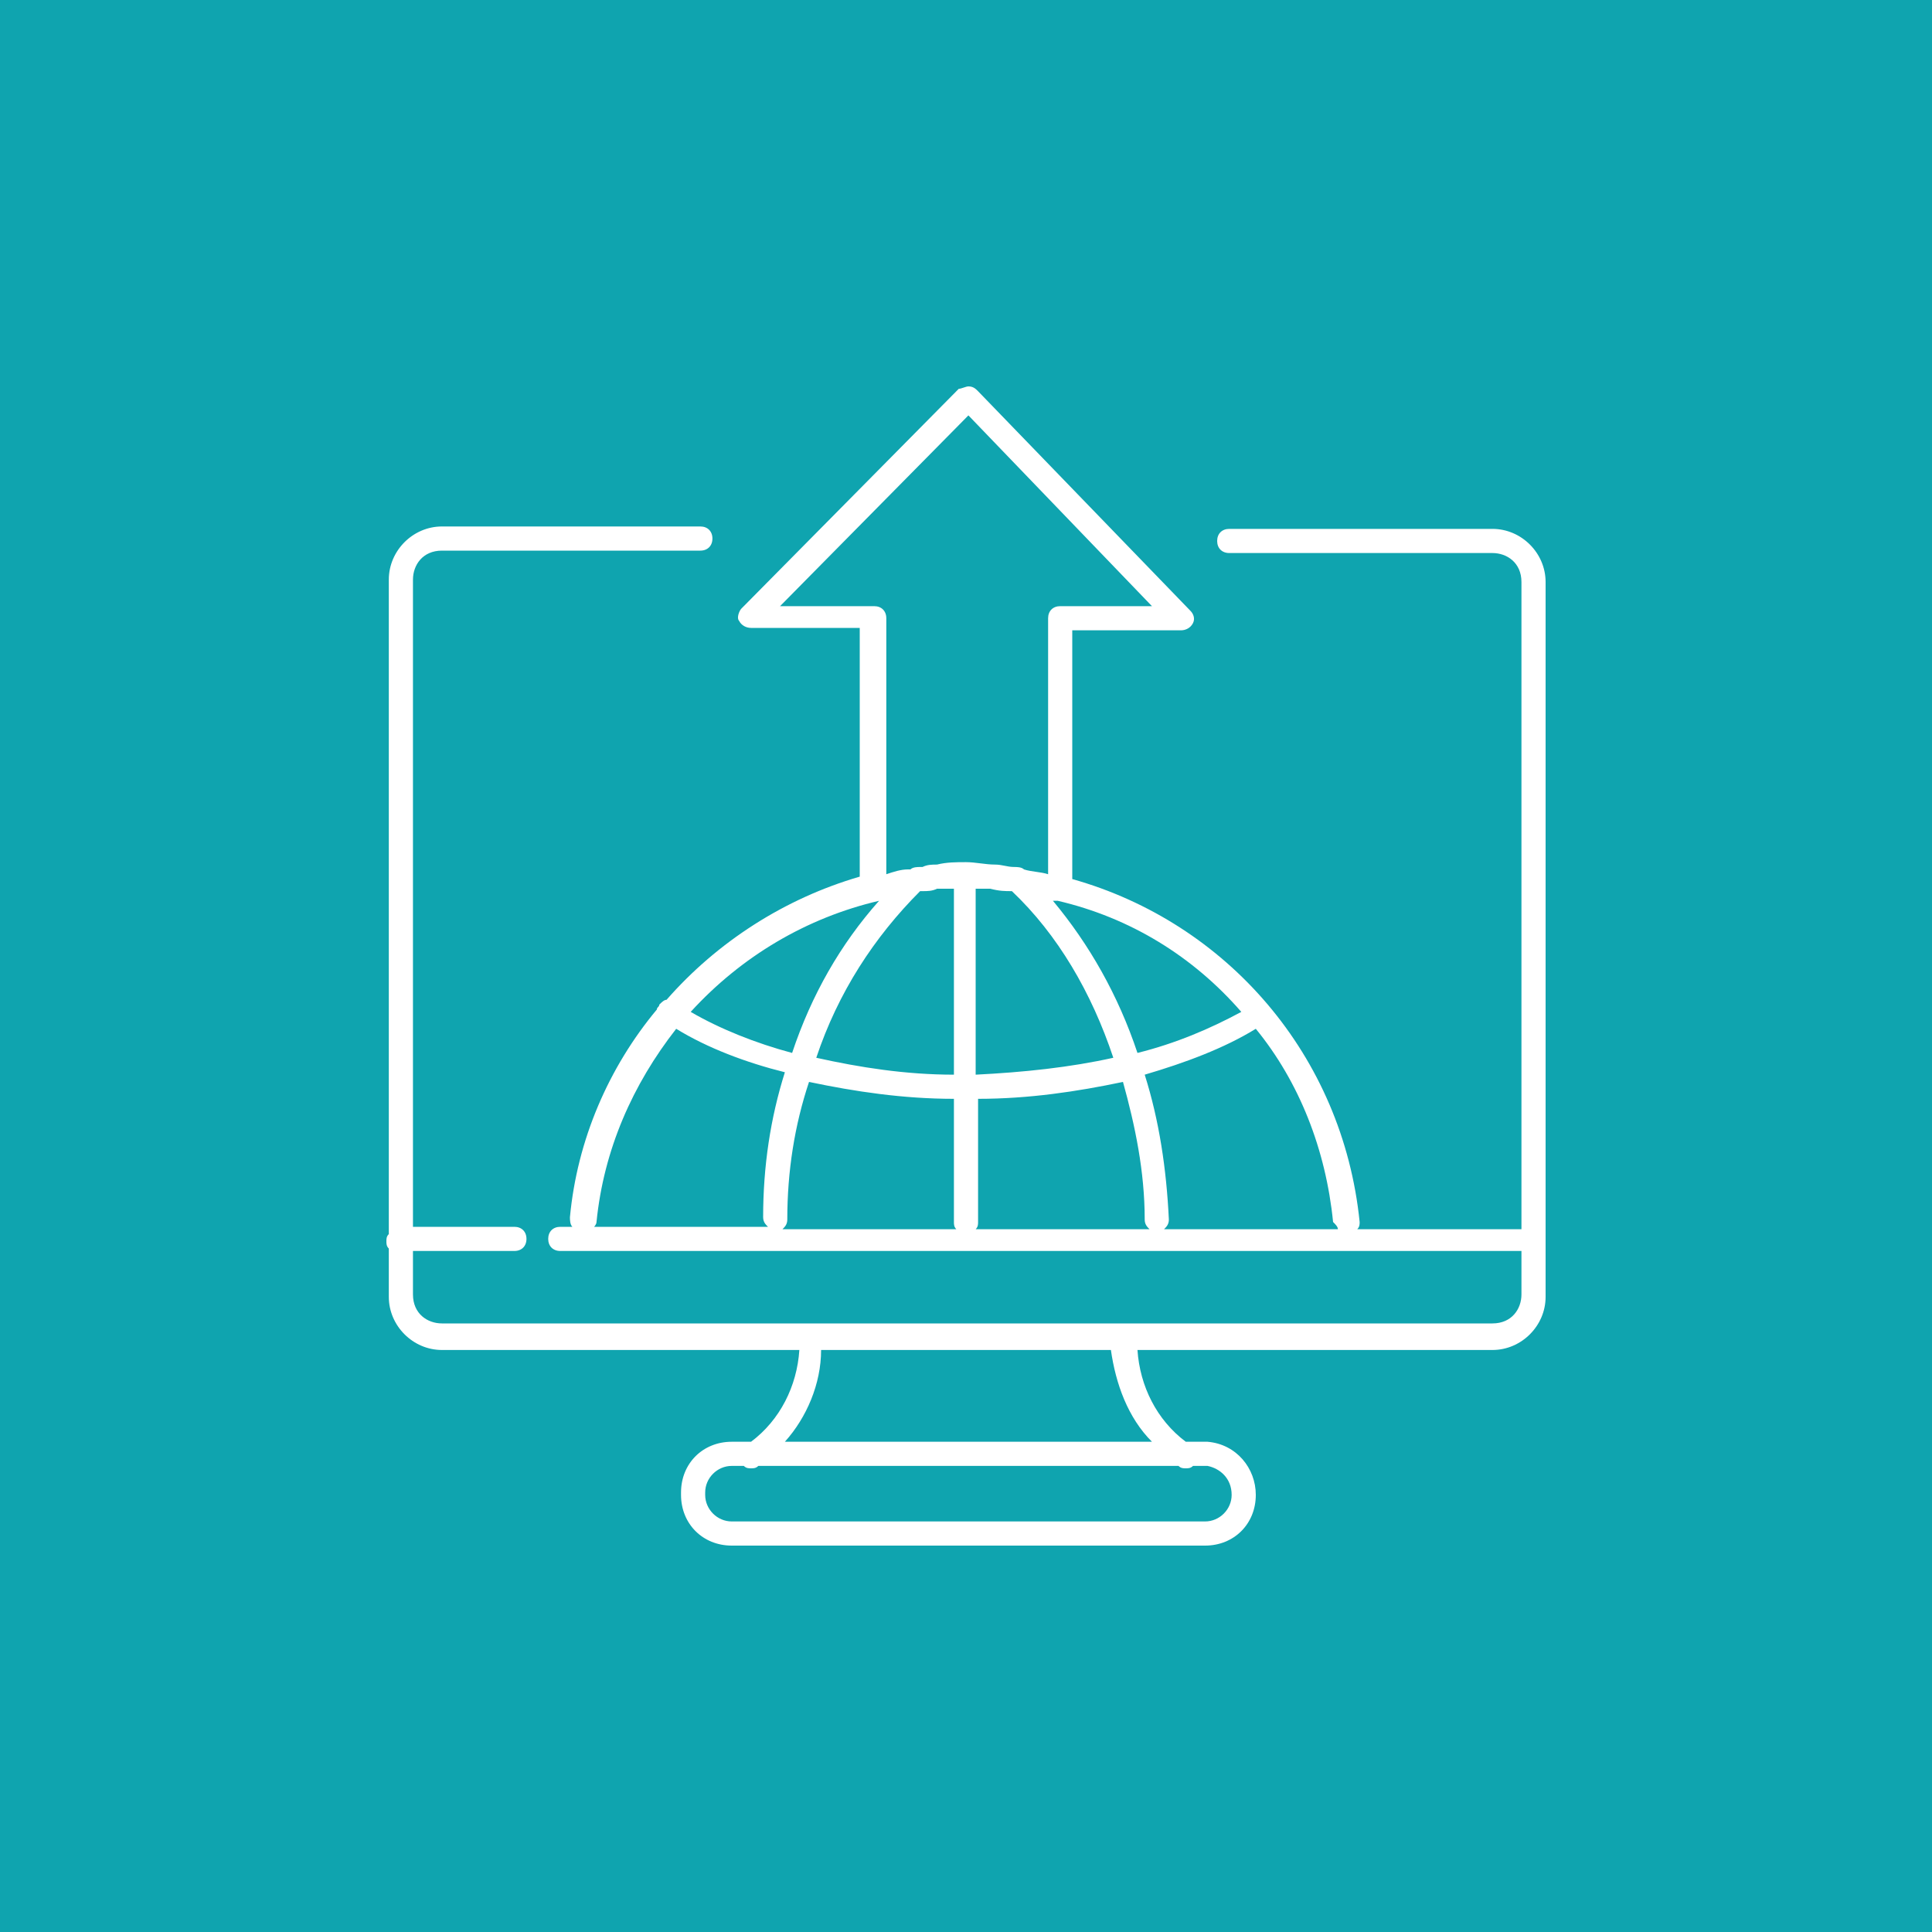 <?xml version="1.0" encoding="utf-8"?>
<!-- Generator: Adobe Illustrator 28.0.0, SVG Export Plug-In . SVG Version: 6.00 Build 0)  -->
<svg version="1.1" id="Layer_1" xmlns="http://www.w3.org/2000/svg" xmlns:xlink="http://www.w3.org/1999/xlink" x="0px" y="0px"
	 width="80px" height="80px" viewBox="0 0 80 80" style="enable-background:new 0 0 80 80;" xml:space="preserve">
<style type="text/css">
	.st0{fill:#0FA4AF;}
	.st1{fill:#FFFFFF;}
</style>
<rect class="st0" width="80" height="80"/>
<path class="st1" d="M61.8,21.9H50.9c-0.3,0-0.5,0.2-0.5,0.5s0.2,0.5,0.5,0.5h10.9c0.6,0,1.2,0.4,1.2,1.2v26.8h-6.8
	c0.1-0.1,0.1-0.2,0.1-0.3c-0.7-6.9-5.5-12.4-11.9-14.2V26.1h4.5c0.2,0,0.4-0.1,0.5-0.3c0.1-0.2,0-0.4-0.1-0.5l-8.8-9.1
	c-0.1-0.1-0.2-0.2-0.4-0.2c-0.1,0-0.3,0.1-0.4,0.1l-9,9.1c-0.1,0.1-0.2,0.4-0.1,0.5c0.1,0.2,0.3,0.3,0.5,0.3h4.5v10.3
	c-3.1,0.9-5.9,2.7-8,5.1c-0.1,0-0.2,0.1-0.3,0.2c0,0.1-0.1,0.1-0.1,0.2c-2,2.4-3.3,5.4-3.6,8.6c0,0.1,0,0.3,0.1,0.4h-0.5
	c-0.3,0-0.5,0.2-0.5,0.5s0.2,0.5,0.5,0.5H63v1.8c0,0.6-0.4,1.2-1.2,1.2H18.3c-0.6,0-1.2-0.4-1.2-1.2v-1.8h4.2c0.3,0,0.5-0.2,0.5-0.5
	s-0.2-0.5-0.5-0.5h-4.2V24c0-0.6,0.4-1.2,1.2-1.2H29c0.3,0,0.5-0.2,0.5-0.5s-0.2-0.5-0.5-0.5H18.3c-1.2,0-2.2,1-2.2,2.2v27.1
	C16,51.2,16,51.3,16,51.4s0,0.2,0.1,0.3v2c0,1.2,1,2.2,2.2,2.2h14.8c-0.1,1.5-0.8,2.9-2,3.8h-0.8c-1.2,0-2.1,0.9-2.1,2.1v0.1
	c0,1.2,0.9,2.1,2.1,2.1h19.6c1.2,0,2.1-0.9,2.1-2.1c0-1.1-0.8-2.1-2-2.2h-0.9c-1.2-0.9-1.9-2.3-2-3.8h14.7c1.2,0,2.2-1,2.2-2.2V24.1
	C64,22.9,63,21.9,61.8,21.9z M55.4,50.9h-7.2c0.1-0.1,0.2-0.2,0.2-0.4c-0.1-2.1-0.4-4.1-1-6c1.7-0.5,3.3-1.1,4.6-1.9
	c1.8,2.2,2.9,5,3.2,8C55.3,50.7,55.4,50.8,55.4,50.9z M33.5,44.8c1.9,0.4,3.9,0.7,6,0.7v5.1c0,0.1,0,0.2,0.1,0.3h-7.2
	c0.1-0.1,0.2-0.2,0.2-0.4C32.6,48.5,32.9,46.6,33.5,44.8z M38.2,36.9c0.2,0,0.4,0,0.6-0.1c0.2,0,0.4,0,0.7,0v7.7
	c-2,0-3.9-0.3-5.7-0.7c0.9-2.7,2.4-5,4.3-6.9C38.1,36.9,38.2,36.9,38.2,36.9z M41.9,36.9c1.9,1.8,3.3,4.2,4.2,6.9
	c-1.8,0.4-3.7,0.6-5.7,0.7v-7.7c0.2,0,0.4,0,0.6,0C41.4,36.9,41.6,36.9,41.9,36.9z M40.5,50.6v-5.1c2.1,0,4.1-0.3,6-0.7
	c0.5,1.8,0.9,3.7,0.9,5.7c0,0.2,0.1,0.3,0.2,0.4h-7.2C40.5,50.8,40.5,50.7,40.5,50.6z M51.4,41.9c-1.3,0.7-2.7,1.3-4.3,1.7
	c-0.8-2.4-2-4.5-3.5-6.3c0,0,0,0,0.1,0c0,0,0.1,0,0.1,0c0,0,0,0,0,0C46.8,38,49.4,39.6,51.4,41.9z M32.3,25.1l7.8-7.9l7.6,7.9h-3.8
	c-0.3,0-0.5,0.2-0.5,0.5v10.6c-0.3-0.1-0.7-0.1-1-0.2c-0.1-0.1-0.3-0.1-0.4-0.1c-0.3,0-0.5-0.1-0.8-0.1c-0.4,0-0.8-0.1-1.2-0.1
	c-0.4,0-0.8,0-1.2,0.1c-0.2,0-0.4,0-0.6,0.1c0,0-0.1,0-0.1,0c-0.1,0-0.3,0-0.4,0.1c0,0-0.1,0-0.1,0c-0.3,0-0.6,0.1-0.9,0.2V25.6
	c0-0.3-0.2-0.5-0.5-0.5H32.3z M36.4,37.3c-1.6,1.8-2.8,3.9-3.6,6.3c-1.5-0.4-3-1-4.2-1.7C30.7,39.6,33.4,38,36.4,37.3z M24.7,50.6
	c0.3-3,1.5-5.7,3.3-8c1.3,0.8,2.9,1.4,4.5,1.8c-0.6,1.9-0.9,3.9-0.9,6c0,0.2,0.1,0.3,0.2,0.4h-7.2C24.6,50.8,24.7,50.7,24.7,50.6z
	 M51,61.9c0,0.6-0.5,1.1-1.1,1.1H30.3c-0.6,0-1.1-0.5-1.1-1.1v-0.1c0-0.6,0.5-1.1,1.1-1.1l0.5,0c0.1,0.1,0.2,0.1,0.3,0.1
	c0.1,0,0.2,0,0.3-0.1c0,0,0,0,0,0l17.4,0c0,0,0,0,0,0c0.1,0.1,0.2,0.1,0.3,0.1c0.1,0,0.2,0,0.3-0.1l0.6,0C50.5,60.8,51,61.2,51,61.9
	z M47.7,59.7H32.5c0.9-1,1.5-2.4,1.5-3.8h12C46.2,57.3,46.7,58.7,47.7,59.7z"/>
</svg>
